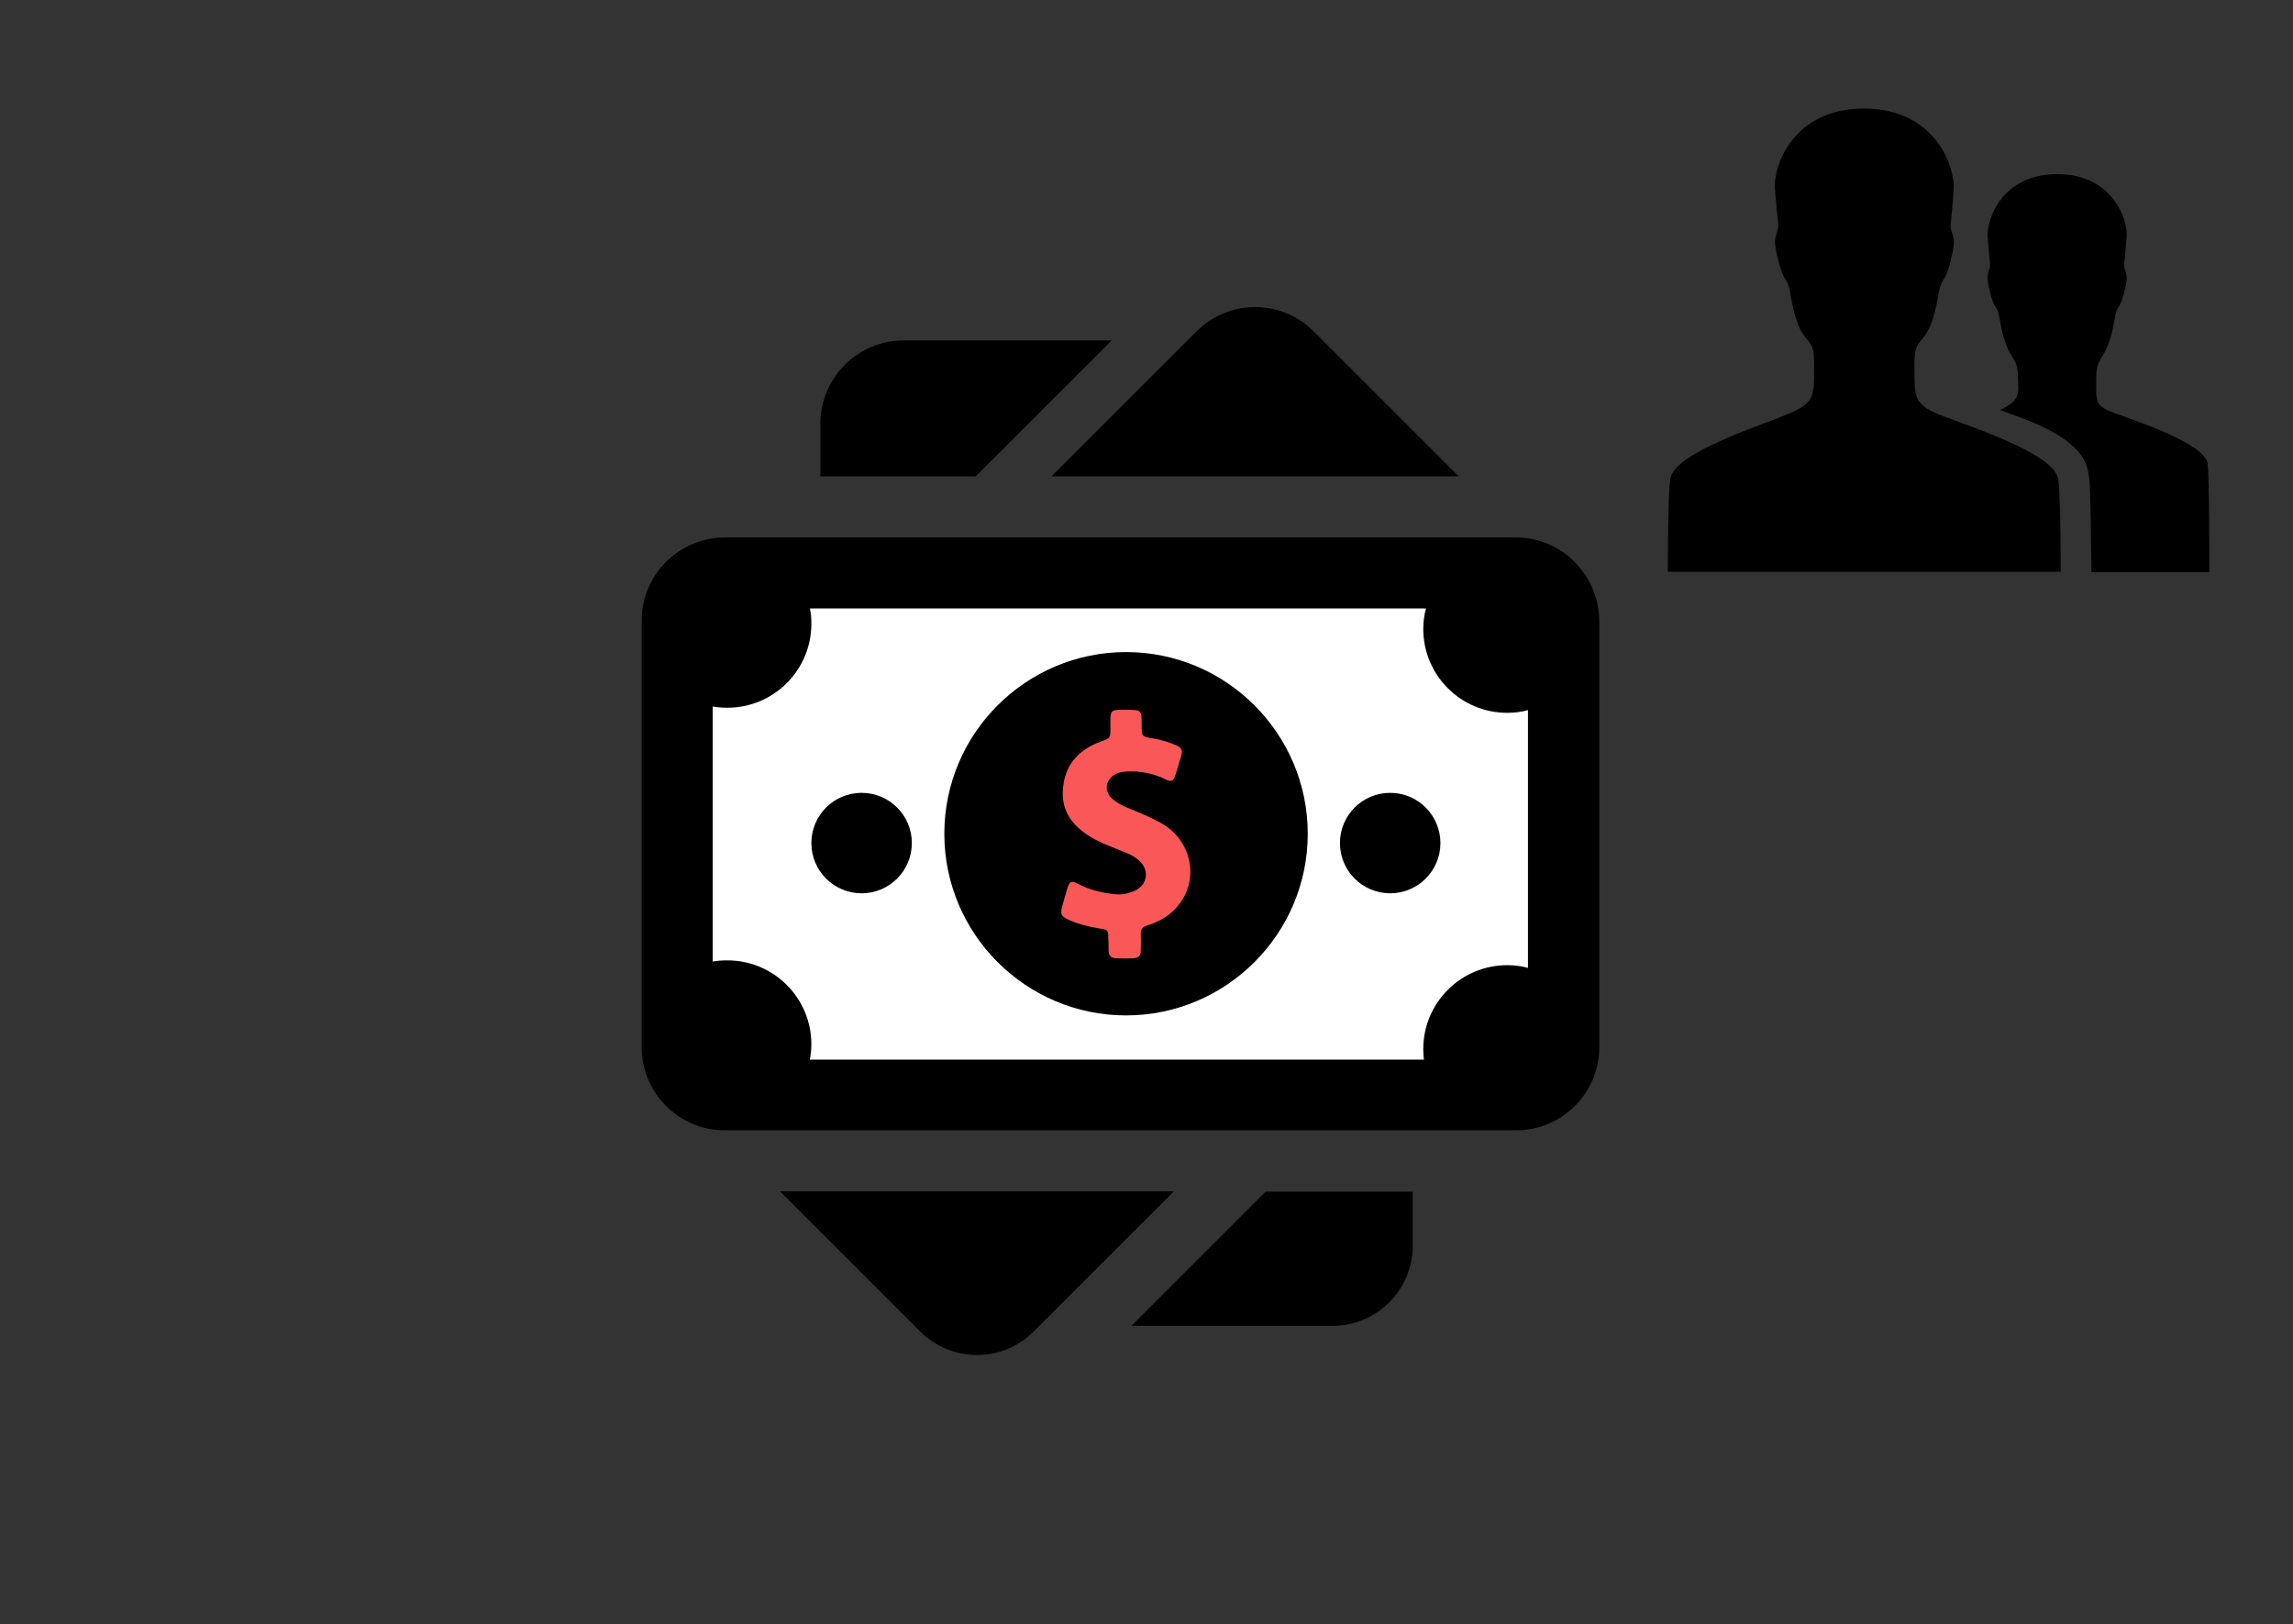 <?xml version="1.0" encoding="utf-8"?>
<!-- Generator: Adobe Illustrator 24.1.2, SVG Export Plug-In . SVG Version: 6.00 Build 0)  -->
<svg version="1.1" id="Patient_Finance" xmlns="http://www.w3.org/2000/svg" xmlns:xlink="http://www.w3.org/1999/xlink" x="0px"
	 y="0px" viewBox="0 0 762.2 540" style="enable-background:new 0 0 762.2 540;" xml:space="preserve">
<rect x="0" y="0" width="762.2" height="540" fill="#333333" stroke="none"/>
<style type="text/css">
	.st0{fill:#FFFFFF;}
	.st1{fill:#FA5858;}
</style>
<rect x="222.4" y="189.7" class="st0" width="299.8" height="173.7"/>
<circle class="st1" cx="374.1" cy="277.3" r="55.8"/>
<g>
	<g>
		<path d="M484.9,158.4l-48.2-48.2c-10.8-10.8-28.2-10.8-39,0l-48.2,48.2H484.9z"/>
		<path d="M369.5,113.2h-69.2c-15.2,0-27.6,12.4-27.6,27.6v17.6h51.6L369.5,113.2z"/>
		<path d="M376.1,440.8H443c14.7,0,26.6-12,26.6-26.6v-18h-48.9L376.1,440.8z"/>
		<path d="M259.3,396.1l46.6,46.6c10.4,10.4,27.3,10.4,37.7,0l46.6-46.6H259.3z"/>
		<path d="M374.3,216.8c-33.3,0-60.4,27.1-60.4,60.4s27.1,60.4,60.4,60.4c33.3,0,60.4-27.1,60.4-60.4S407.6,216.8,374.3,216.8z
			 M391.6,301.1c-2.6,3.2-6.1,5.3-10,6.5c-1.8,0.5-2.5,1.4-2.4,3.2c0.1,1.8,0,3.6,0,5.3c0,1.6-0.8,2.4-2.4,2.5
			c-1.9,0.1-3.8,0.1-5.8,0c-1.7,0-2.5-1-2.5-2.6c0-1.3,0-2.6-0.1-3.9c0-2.8-0.1-3-2.9-3.4c-3.6-0.6-7-1.4-10.3-2.9
			c-2.6-1.2-2.8-1.9-2.1-4.6c0.6-2,1.1-4,1.7-5.9c0.7-2.3,1.4-2.6,3.4-1.5c3.6,1.9,7.4,2.9,11.4,3.4c2.6,0.4,5.1,0.1,7.5-1
			c4.4-1.9,5.1-7.1,1.4-10.2c-1.3-1.1-2.7-1.9-4.3-2.5c-3.9-1.7-8-3-11.6-5.2c-6-3.6-9.8-8.5-9.3-15.7c0.5-8.2,5.1-13.3,12.7-16.1
			c3.1-1.1,3.1-1.1,3.1-4.3c0-1.1,0-2.2,0-3.3c0.1-2.4,0.5-2.8,2.9-2.9c0.8,0,1.5,0,2.3,0c5.2,0,5.2,0,5.2,5.2c0,3.7,0,3.7,3.7,4.3
			c2.8,0.4,5.5,1.3,8,2.4c1.4,0.6,2,1.6,1.5,3.1c-0.6,2.2-1.3,4.5-2,6.7c-0.7,2.1-1.4,2.4-3.3,1.4c-4.1-2-8.3-2.8-12.8-2.6
			c-1.2,0.1-2.4,0.2-3.4,0.7c-3.8,1.7-4.5,6-1.2,8.6c1.6,1.4,3.6,2.3,5.6,3.1c3.4,1.4,6.8,2.8,10.1,4.6
			C396.1,279.2,398.9,292.2,391.6,301.1z"/>
		<circle cx="462.1" cy="280.3" r="16.7"/>
		<circle cx="286.4" cy="280.3" r="16.7"/>
		<path d="M503.9,178.7h-263c-15.2,0-27.6,12.4-27.6,27.6v141.9c0,15.2,12.4,27.6,27.6,27.6h263.1c15.2,0,27.6-12.4,27.6-27.6V206.3
			C531.4,191.1,519.1,178.7,503.9,178.7z M507.9,321.8c-2.2-0.6-4.5-0.9-6.9-0.9c-15.4,0-27.9,12.5-27.9,27.9c0,1.1,0.1,2.4,0.2,3.5
			H269.2c0.3-1.6,0.5-3.3,0.5-5.1c0-15.4-12.5-27.9-27.9-27.9c-1.7,0-3.3,0.1-4.9,0.4v-84.8c1.6,0.3,3.2,0.4,4.9,0.4
			c15.4,0,27.9-12.5,27.9-27.9c0-1.8-0.1-3.5-0.5-5.1H474c-0.6,2.2-0.9,4.5-0.9,6.8c0,15.4,12.5,27.9,27.9,27.9
			c2.4,0,4.7-0.3,6.9-0.9L507.9,321.8L507.9,321.8z"/>
	</g>
</g>
<g>
	<path d="M712.4,140.8c-16.6-6.3-15.6-3.8-15.6-15.5c0-7.6,3.7-4.8,6.1-19.2c0.9-5.7,1.7-1.9,3.7-11c1-4.7-0.7-5.1-0.5-7.4
		c0.2-2.2,0.4-4.3,0.8-8.9c0.5-5.8-4.7-20.9-23.1-20.9c-18.4,0-23.5,15.1-23.1,20.9c0.4,4.7,0.6,6.7,0.8,8.9s-1.5,2.6-0.5,7.4
		c2,9.1,2.7,5.3,3.7,11c2.4,14.4,6.1,11.6,6.1,19.2c0,5.4,1.2,7.6-6,11c2.2,0.8,4.7,1.7,7.8,2.9c21.8,8.3,21.3,16.4,21.9,20.2
		c0.4,2.6,0.6,23.4,0.7,30.8h39.2c0,0,0-32.3-0.6-36.1C733.3,151.3,729.4,147.3,712.4,140.8z"/>
	<path d="M685,190.3c0,0,0-5.7-0.1-12.2c-0.1-7.5-0.3-16.1-0.7-18.6c-0.6-3.8-5.7-8.9-27.6-17.2c-3-1.1-5.5-2-7.8-2.9
		c-13.4-4.7-12.4-6.3-12.4-19.3c0-9.8,4.8-3.4,7.9-21.9c1.2-7.3,2.2-2.5,4.7-14.1c1.4-6.1-0.9-6.6-0.6-9.5c0.3-2.9,0.6-5.5,1-11.5
		c0.6-7.4-6-27-29.8-27S589.3,55.5,590,63c0.5,6,0.8,8.6,1.1,11.5c0.3,2.9-2,3.4-0.6,9.5c2.6,11.7,3.5,6.8,4.7,14.1
		c3.1,18.5,7.8,12.2,7.8,21.9c0,15.1,1.3,14-20.2,22.1c-21.8,8.3-27,13.4-27.6,17.2c-0.8,4.9-0.8,30.8-0.8,30.8h65.3H685z"/>
</g>
</svg>

